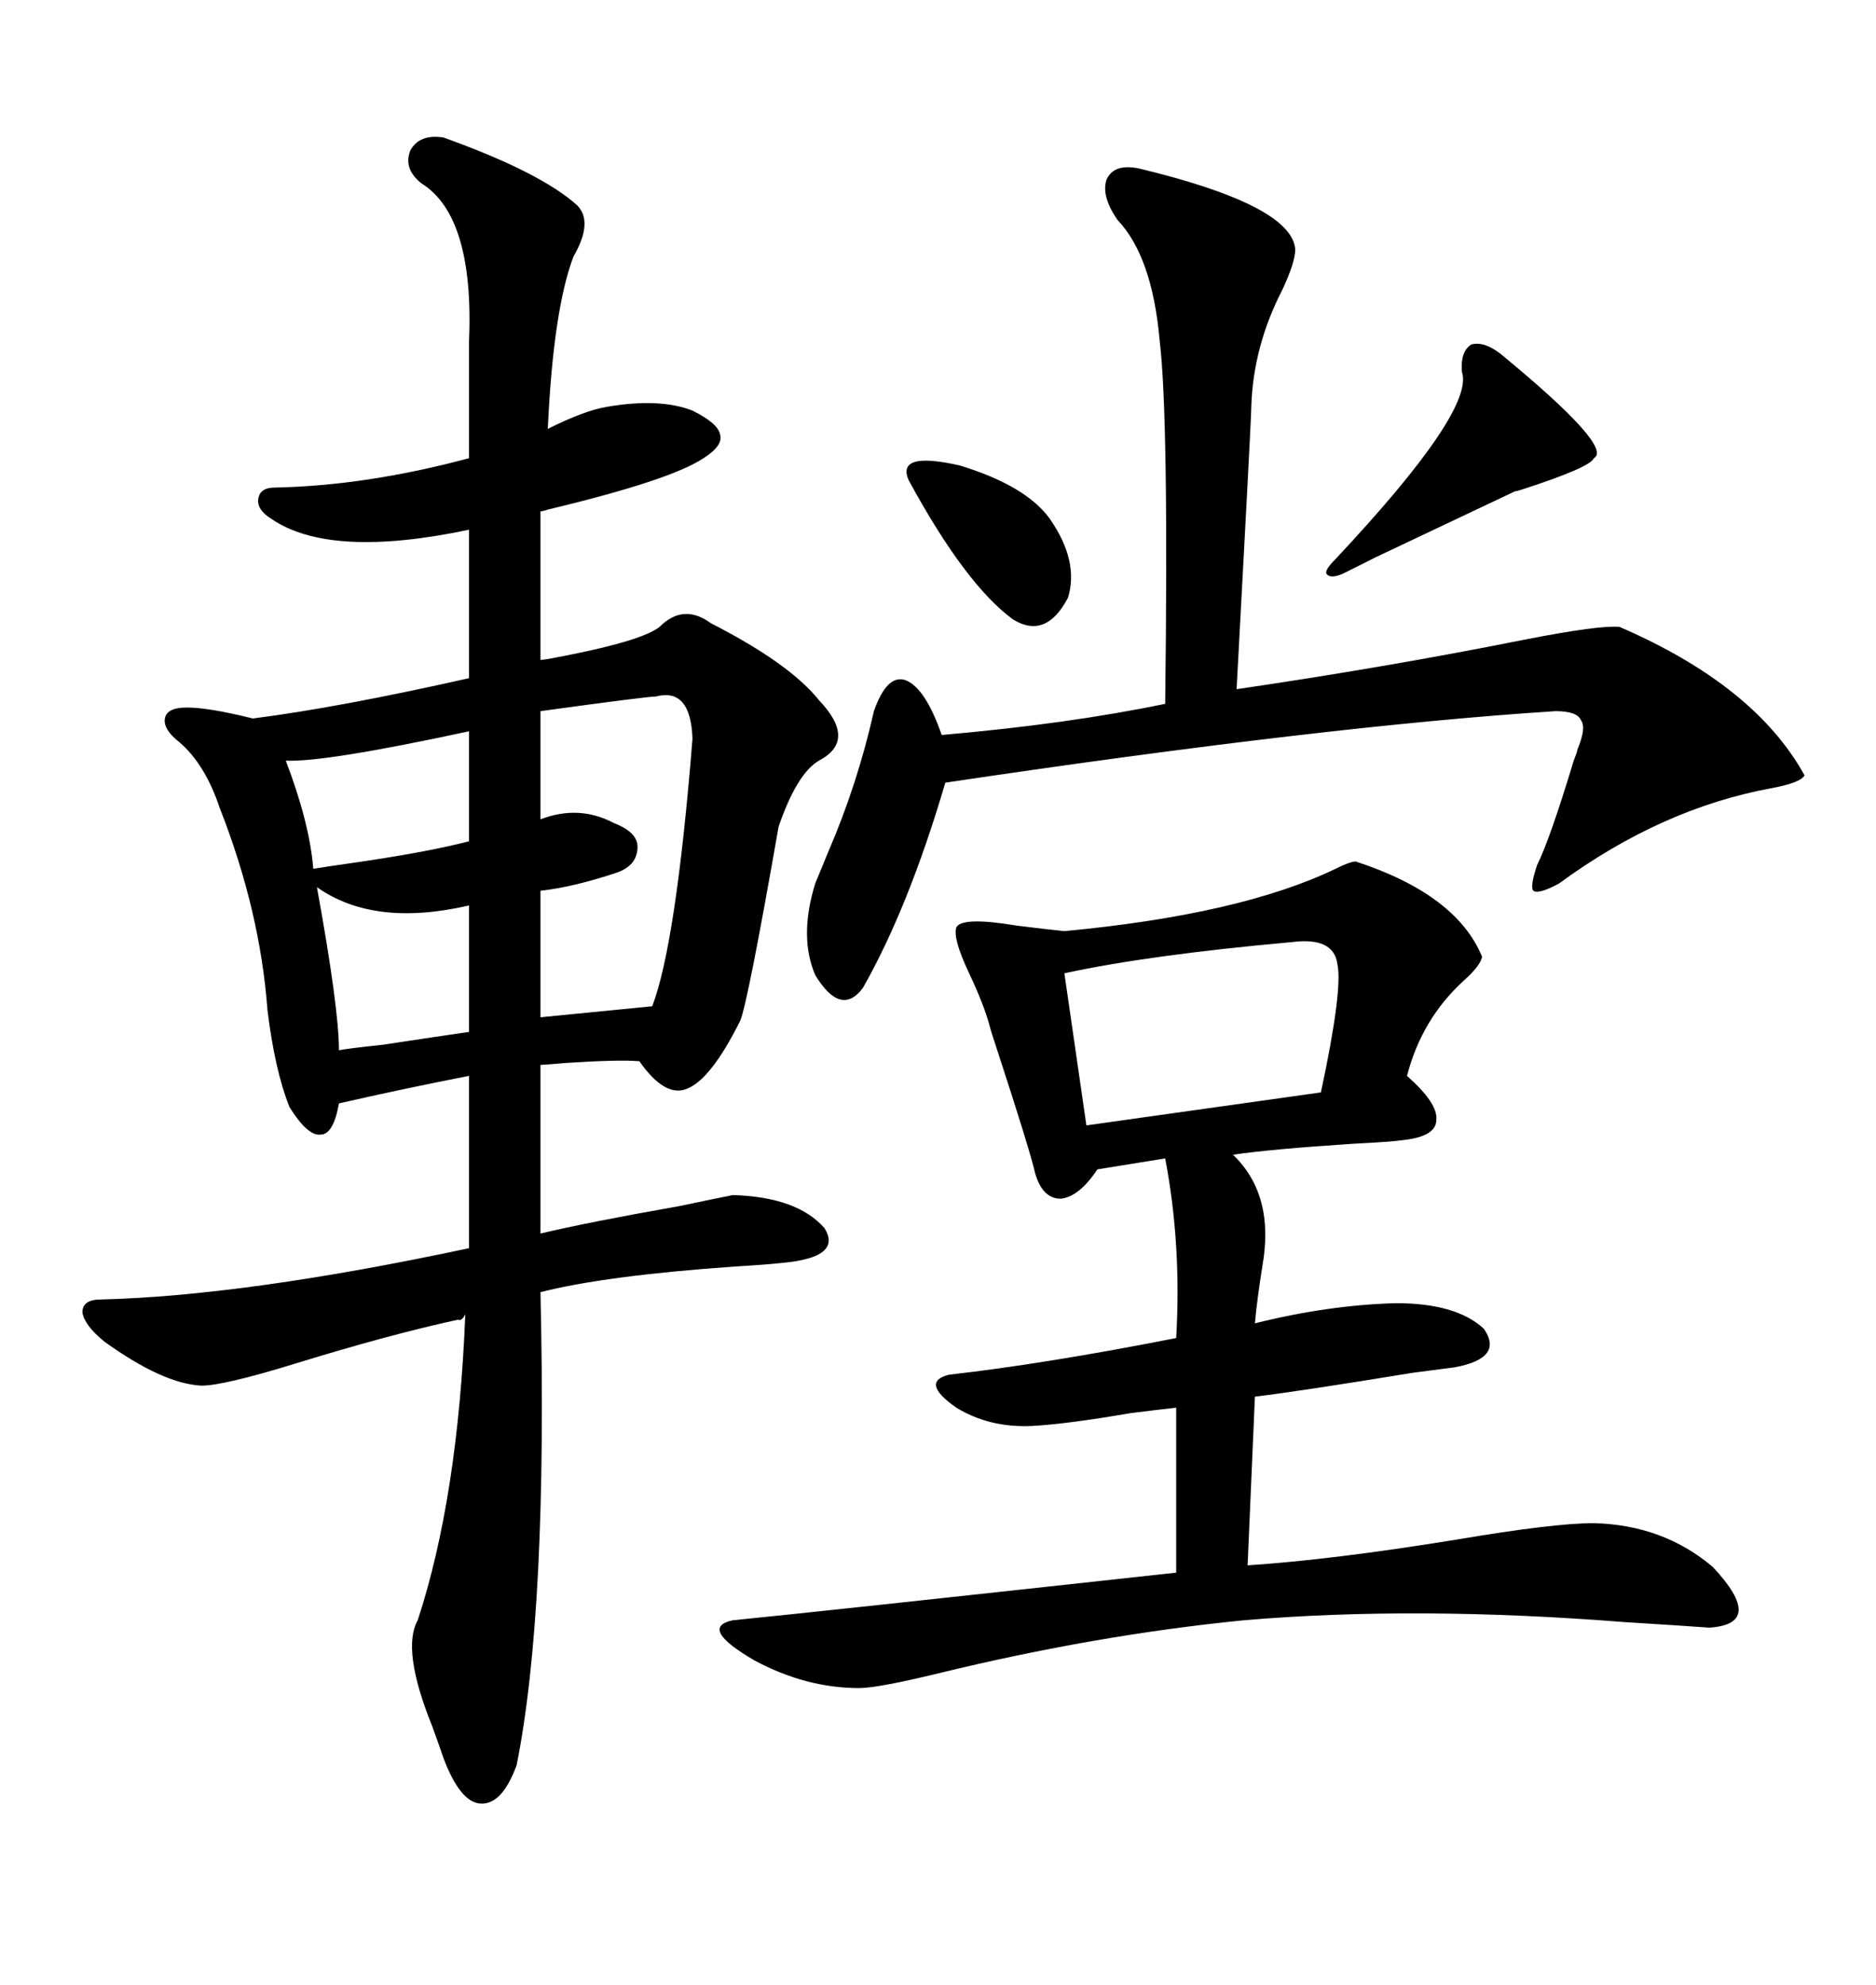 <svg xmlns="http://www.w3.org/2000/svg" xmlns:xlink="http://www.w3.org/1999/xlink" width="300" height="317.285"><path d="M16.70 214.45L16.70 214.45Q13.48 211.82 13.18 209.77L13.18 209.77Q13.18 207.71 16.11 207.71L16.11 207.71Q39.26 207.13 75 199.51L75 199.51L75 197.17L75 171.97Q64.45 174.02 54.20 176.37L54.20 176.37Q53.32 181.35 51.27 181.35L51.27 181.35Q49.22 181.64 46.29 176.95L46.29 176.95Q43.95 171.09 42.77 161.43L42.77 161.43Q41.60 145.61 35.16 129.20L35.16 129.20Q32.81 122.17 28.71 118.65L28.71 118.65Q26.07 116.60 26.37 114.84L26.37 114.84Q26.66 113.09 29.88 113.09L29.88 113.09Q33.40 113.09 40.43 114.84L40.43 114.84Q54.20 113.09 75 108.40L75 108.40L75 84.67Q52.73 89.36 43.36 82.91L43.36 82.91Q41.02 81.45 41.31 79.69L41.31 79.69Q41.60 77.93 43.95 77.93L43.95 77.93Q58.59 77.64 75 73.24L75 73.24L75 54.79Q75.88 34.57 67.38 29.30L67.38 29.30Q64.45 26.95 65.63 24.02L65.63 24.02Q67.09 21.39 70.90 21.97L70.90 21.97Q86.43 27.54 92.29 32.81L92.29 32.81Q94.92 35.45 91.70 41.02L91.70 41.02Q88.48 49.51 87.60 68.55L87.60 68.55Q93.46 65.63 96.97 65.04L96.97 65.04Q105.47 63.57 110.74 65.63L110.74 65.63Q114.84 67.68 115.14 69.43L115.14 69.43Q115.72 71.19 112.50 73.24L112.50 73.24Q107.23 76.76 87.60 81.45L87.60 81.45Q86.72 81.74 86.43 81.74L86.43 81.74L86.43 105.47Q87.01 105.47 88.48 105.18L88.48 105.18Q102.54 102.54 105.47 100.20L105.47 100.20Q109.28 96.39 113.67 99.61L113.67 99.61Q126.27 106.05 130.96 111.91L130.96 111.91Q137.11 118.36 130.96 121.58L130.96 121.58Q127.44 123.63 124.51 132.13L124.51 132.13Q119.53 160.55 118.36 163.18L118.36 163.18Q113.67 172.56 109.86 174.02L109.86 174.02Q106.35 175.49 102.25 169.63L102.25 169.63Q99.02 169.34 90.23 169.92L90.23 169.92Q87.01 170.21 86.43 170.21L86.43 170.21L86.43 193.65L86.43 197.17Q93.75 195.41 108.69 192.77L108.69 192.77Q114.26 191.60 117.19 191.02L117.19 191.02Q127.44 191.31 131.84 196.29L131.84 196.29Q134.77 200.98 125.10 201.86L125.10 201.86Q122.46 202.15 117.48 202.44L117.48 202.44Q96.68 203.91 86.43 206.54L86.43 206.54Q87.60 257.23 82.62 282.13L82.62 282.13Q80.27 288.57 76.76 288.28L76.76 288.28Q73.54 287.99 70.90 280.96L70.90 280.96Q70.31 279.20 69.14 275.98L69.14 275.98Q64.16 263.67 66.80 258.98L66.80 258.98Q73.24 239.36 74.41 210.06L74.41 210.06Q73.83 211.23 73.24 210.94L73.24 210.94Q62.40 213.28 47.17 217.97L47.17 217.97Q35.74 221.48 32.23 221.48L32.23 221.48Q26.07 221.19 16.70 214.45ZM216.80 137.70L216.80 137.70Q232.91 142.97 237.01 152.93L237.01 152.93Q236.72 154.39 234.08 156.74L234.08 156.74Q227.34 162.89 225 171.97L225 171.97Q229.98 176.37 229.69 179.00L229.69 179.00Q229.69 181.64 224.41 182.23L224.41 182.23Q222.36 182.52 216.50 182.81L216.50 182.81Q203.03 183.69 197.17 184.57L197.17 184.57Q203.91 191.02 201.86 202.44L201.86 202.44Q200.98 208.01 200.68 211.52L200.68 211.52Q212.40 208.59 223.24 208.30L223.24 208.30Q232.91 208.30 237.30 212.40L237.30 212.40Q240.53 217.09 232.62 218.55L232.62 218.55Q230.27 218.85 225.88 219.43L225.88 219.43Q208.01 222.36 200.68 223.24L200.68 223.24L199.51 250.20Q212.99 249.32 232.91 246.09L232.91 246.09Q248.44 243.46 254.88 243.46L254.88 243.46Q266.02 243.75 273.93 250.49L273.93 250.49Q282.42 259.57 273.34 260.16L273.34 260.16Q269.24 259.86 259.86 259.28L259.86 259.28Q226.46 256.64 198.93 258.98L198.93 258.98Q175.20 261.33 150 267.48L150 267.48Q140.33 269.82 137.40 269.82L137.40 269.82Q128.91 269.82 120.70 265.43L120.70 265.43Q111.62 260.16 117.19 258.98L117.19 258.98Q129.20 257.81 188.09 251.37L188.09 251.37L188.09 225Q185.45 225.29 180.76 225.88L180.76 225.88Q170.51 227.64 164.94 227.93L164.94 227.93Q158.20 228.22 152.93 225L152.93 225Q147.07 220.90 151.76 219.73L151.76 219.73Q167.29 217.97 188.09 213.87L188.09 213.87Q188.96 198.93 186.33 185.16L186.33 185.16L175.49 186.91Q172.56 191.31 169.63 191.60L169.63 191.60Q166.70 191.60 165.53 187.50L165.53 187.50Q164.65 183.69 159.38 167.58L159.38 167.58Q158.50 164.94 158.20 163.77L158.20 163.77Q157.32 160.55 154.98 155.57L154.98 155.57Q152.34 150 152.93 148.24L152.93 148.24Q153.81 146.48 162.60 147.95L162.60 147.95Q167.29 148.54 170.21 148.83L170.21 148.83Q198.34 146.19 213.57 138.87L213.57 138.87Q215.92 137.70 216.80 137.70ZM182.23 26.95L182.23 26.95Q206.54 32.81 207.13 39.84L207.13 39.84Q207.13 41.89 205.08 46.29L205.08 46.29Q200.39 55.37 200.10 65.04L200.10 65.04Q200.10 66.80 197.75 110.16L197.75 110.16Q221.78 106.64 243.75 102.25L243.75 102.25Q255.76 99.90 258.98 100.20L258.98 100.20Q280.66 109.57 288.57 123.93L288.57 123.93Q287.99 125.10 283.30 125.98L283.30 125.98Q265.72 129.20 249.32 141.21L249.32 141.21Q246.09 142.97 245.21 142.38L245.21 142.38Q244.63 141.80 245.80 138.28L245.80 138.28Q247.85 134.18 251.66 121.58L251.66 121.58Q252.25 120.12 252.25 119.82L252.25 119.82Q253.71 116.31 252.83 115.14L252.83 115.14Q252.25 113.67 248.73 113.67L248.73 113.67Q212.11 116.02 151.17 125.10L151.17 125.10Q145.31 145.02 137.99 157.91L137.99 157.91Q134.47 162.60 130.37 155.86L130.37 155.86Q127.73 149.71 130.37 141.21L130.37 141.21Q130.96 139.75 132.42 136.23L132.42 136.23Q137.11 125.39 139.75 113.67L139.75 113.67Q141.80 107.81 144.73 108.69L144.73 108.69Q147.95 109.86 150.59 117.48L150.59 117.48Q170.80 115.72 186.33 112.50L186.33 112.50Q186.91 66.50 185.45 54.49L185.45 54.49Q184.28 41.02 178.71 35.16L178.71 35.16Q176.07 31.35 176.95 28.71L176.95 28.71Q178.13 26.07 182.23 26.95ZM206.54 150.59L206.54 150.59Q183.69 152.64 170.21 155.57L170.21 155.57L173.73 179.88L211.23 174.61Q214.75 158.20 213.87 154.10L213.87 154.10Q213.28 149.71 206.54 150.59ZM104.88 111.33L104.88 111.33Q103.42 111.33 86.43 113.67L86.43 113.67L86.43 130.96Q92.58 128.61 98.14 131.54L98.14 131.54Q101.95 133.01 101.95 135.35L101.95 135.35Q101.95 138.28 98.73 139.45L98.73 139.45Q91.70 141.80 86.43 142.38L86.43 142.38L86.43 162.60L104.30 160.84Q108.11 150.88 110.74 118.07L110.74 118.07Q110.45 109.86 104.88 111.33ZM239.94 56.54L239.94 56.54Q258.11 71.48 254.88 73.24L254.88 73.24Q254.30 74.71 243.46 78.22L243.46 78.22Q242.58 78.52 242.29 78.52L242.29 78.52Q236.72 81.15 220.02 89.06L220.02 89.06Q216.50 90.82 214.75 91.70L214.75 91.70Q212.70 92.58 212.11 91.70L212.11 91.70Q211.82 91.11 213.57 89.36L213.57 89.36Q235.84 65.63 233.79 59.47L233.79 59.47Q233.50 56.25 235.25 55.08L235.25 55.08Q237.30 54.49 239.94 56.54ZM50.68 141.80L50.68 141.80Q54.20 161.13 54.20 167.87L54.20 167.87Q55.66 167.58 61.23 166.99L61.23 166.99Q70.90 165.53 75 164.94L75 164.94L75 144.73Q59.77 148.24 50.68 141.80ZM75 134.47L75 116.89Q51.86 121.88 45.70 121.58L45.70 121.58Q49.51 131.54 50.10 138.87L50.10 138.87Q51.86 138.57 55.96 137.99L55.96 137.99Q68.26 136.23 75 134.47L75 134.47ZM145.31 76.76L145.31 76.76Q143.26 72.07 153.52 74.41L153.52 74.41Q164.06 77.64 167.87 82.91L167.87 82.91Q172.56 89.65 170.80 95.51L170.80 95.51Q167.29 102.25 162.01 99.02L162.01 99.02Q154.39 93.46 145.31 76.76Z"/></svg>